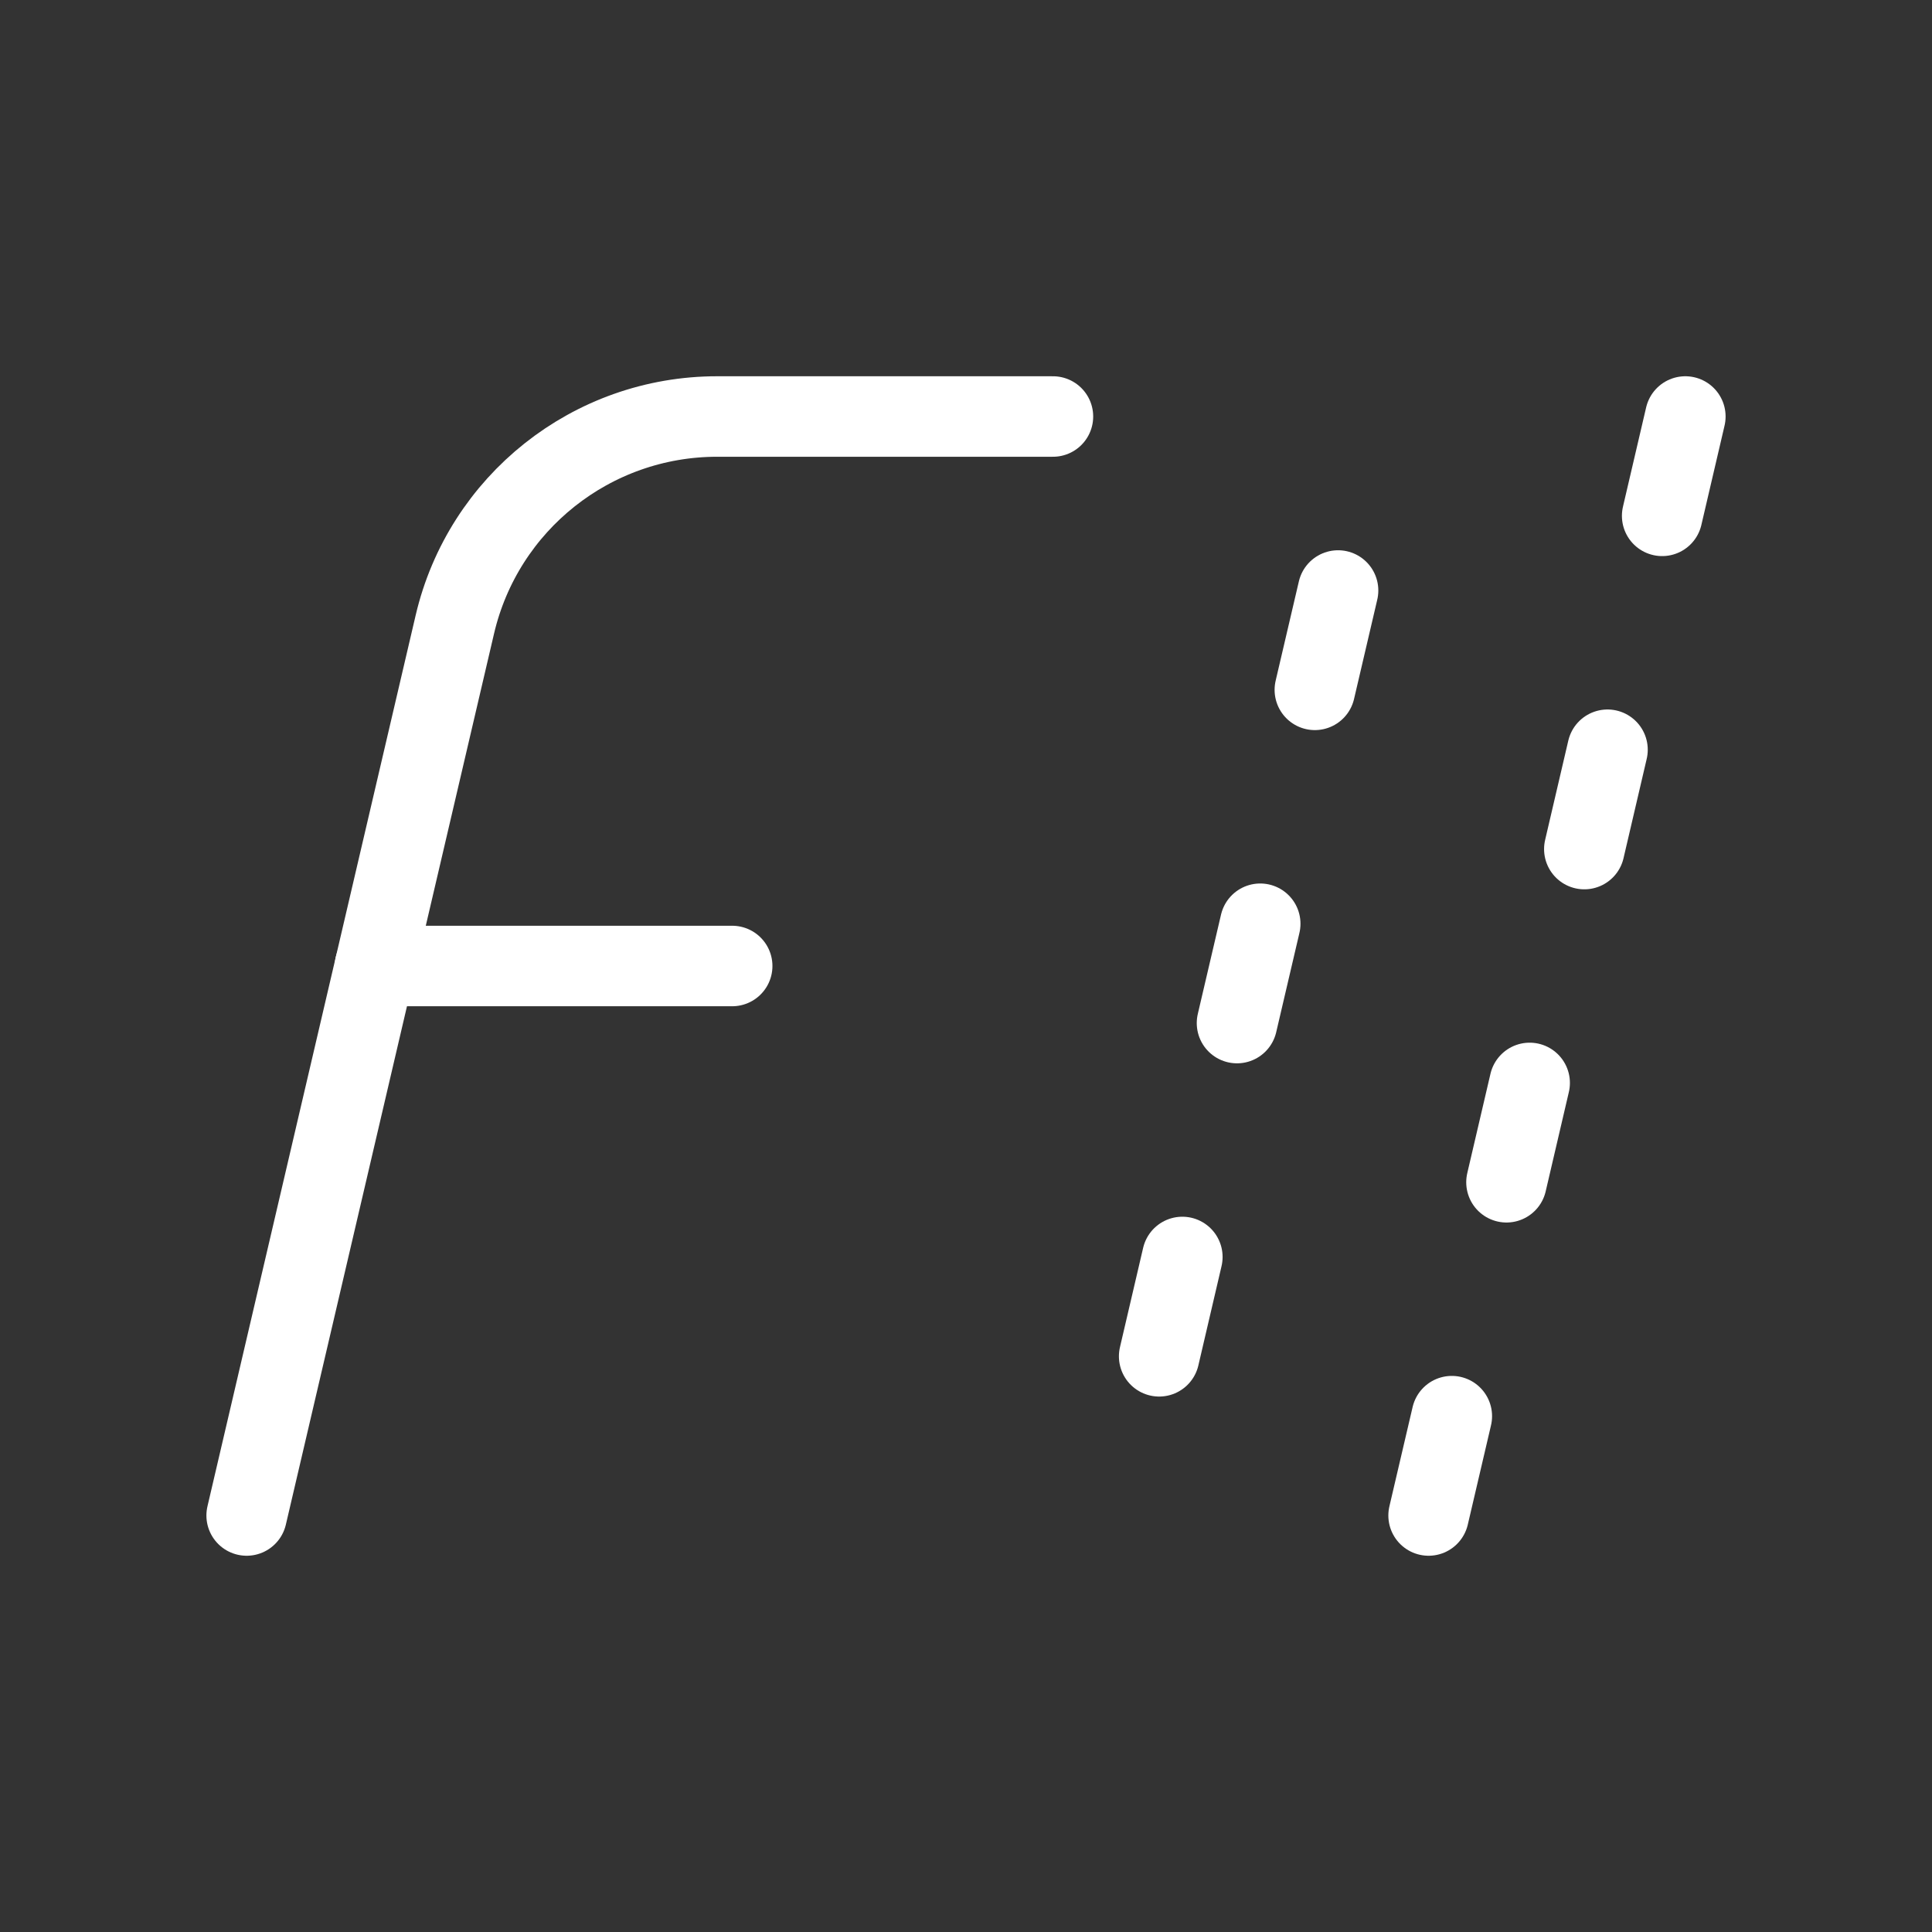 <?xml version="1.0" encoding="UTF-8"?><svg id="a" xmlns="http://www.w3.org/2000/svg" viewBox="0 0 48 48"><rect x="0" y="0" width="48" height="48" fill="#333333" stroke="none"/><defs><style>.b{fill:none;stroke:#fff;stroke-linecap:round;stroke-linejoin:round;stroke-width:2px;}</style></defs><line class="b" x1="9.317" y1="24" x2="18.191" y2="24"/><path class="b" d="M6.128,37.652l5.172-22.135c.707-3.027,3.407-5.169,6.516-5.169h8.344"/><line class="b" x1="33.244" y1="14.671" x2="32.667" y2="17.139"/><line class="b" x1="39.938" y1="18.627" x2="39.362" y2="21.095"/><line class="b" x1="31.31" y1="22.95" x2="30.733" y2="25.418"/><line class="b" x1="38.004" y1="26.905" x2="37.428" y2="29.373"/><line class="b" x1="41.872" y1="10.348" x2="41.296" y2="12.816"/><line class="b" x1="29.375" y1="31.229" x2="28.799" y2="33.697"/><line class="b" x1="36.07" y1="35.184" x2="35.493" y2="37.652"/></svg>